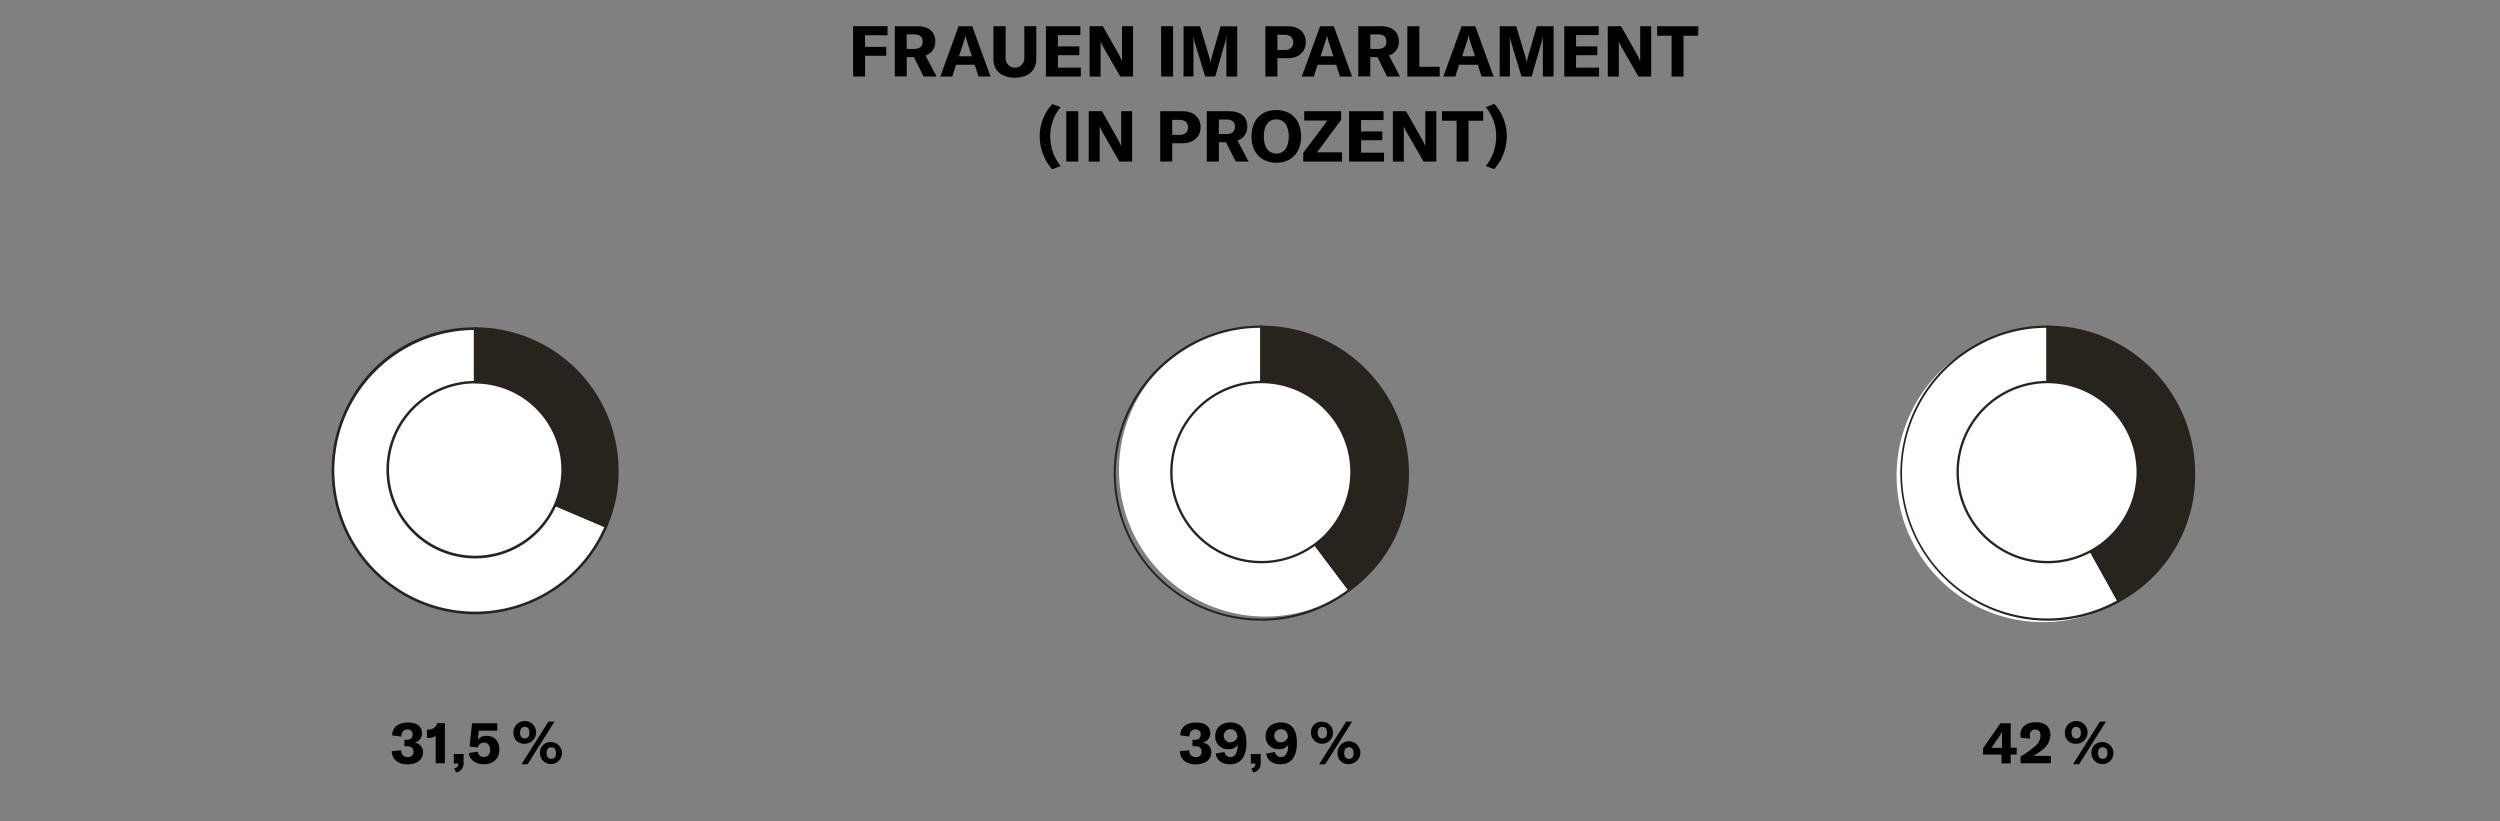 <svg xmlns="http://www.w3.org/2000/svg" viewBox="0 0 700 230"><rect x="0" y="0" width="700" height="230" fill="#808080" stroke="none"/><defs><style>.cls-1{fill:#fff;}.cls-2{fill:#28231d;}</style></defs><g id="Vg"><path d="M242.22,9.87v3.25h5.93v2.5h-5.93v5.8h-3.35V7.33h9.64V9.87Z"/><path d="M255.89,16h-2v5.4h-3.35V7.33h6.19c3.57,0,5.16,1.75,5.16,4.33a3.91,3.91,0,0,1-2.76,3.87l3.11,5.89h-3.63Zm-2-2.3H256c1.63,0,2.34-.79,2.34-2.06s-.69-2-2.34-2h-2.16Z"/><path d="M272.9,18.12h-5.2l-1.07,3.3h-3.35L268.4,7.33h3.82l5.12,14.09H274Zm-.78-2.36-1.28-3.92a12.36,12.36,0,0,1-.52-2h0a12.36,12.36,0,0,1-.52,2l-1.29,3.92Z"/><path d="M281.57,7.33v9a2.62,2.62,0,1,0,5.24,0v-9h3.35V16.5c0,3.21-2.22,5.25-6,5.25s-6-2-6-5.25V7.33Z"/><path d="M302.64,18.94v2.48h-9.78V7.33h9.64V9.81h-6.29V13h6v2.46h-6v3.49Z"/><path d="M305.09,7.33h3.7l4.53,8a14.45,14.45,0,0,1,.85,1.82h0c0-.55,0-1.13,0-1.8V7.33h3.08V21.42h-3.58L309,13.3a14.61,14.61,0,0,1-.83-1.72h0c0,.57,0,1.17,0,1.86v8h-3.07Z"/><path d="M325.11,21.42V7.33h3.35V21.42Z"/><path d="M331.4,7.33H336L338.6,16a10.75,10.75,0,0,1,.33,1.71h0a10.91,10.91,0,0,1,.36-1.75l2.48-8.59h4.66V21.42h-3.05v-9.6a14,14,0,0,1,.08-1.59h-.06a8,8,0,0,1-.3,1.37l-2.84,9.82h-2.81l-3-9.82a6.55,6.55,0,0,1-.3-1.35h-.06c0,.48.08,1,.08,1.57v9.6H331.4Z"/><path d="M365.62,11.76c0,2.79-2,4.54-5.14,4.54h-2.81v5.12h-3.36V7.33h6.25C363.62,7.33,365.62,9.08,365.62,11.76Zm-3.51.1c0-1.33-.85-2.11-2.36-2.11h-2.08V14h2.08C361.24,14,362.11,13.18,362.11,11.86Z"/><path d="M374.13,18.12h-5.19l-1.07,3.3h-3.36l5.12-14.09h3.83l5.12,14.09h-3.37Zm-.77-2.36-1.29-3.92a11.46,11.46,0,0,1-.51-2h0a12.36,12.36,0,0,1-.52,2l-1.29,3.92Z"/><path d="M385.68,16h-2v5.4h-3.35V7.33h6.19c3.57,0,5.15,1.75,5.15,4.33a3.91,3.91,0,0,1-2.75,3.87L392,21.42h-3.63Zm-2-2.3h2.16c1.63,0,2.34-.79,2.34-2.06s-.69-2-2.34-2h-2.16Z"/><path d="M394.06,7.33h3.35V18.7h5.71v2.72h-9.06Z"/><path d="M413.76,18.12h-5.2l-1.07,3.3h-3.35l5.12-14.09h3.82l5.12,14.09h-3.37ZM413,15.76l-1.28-3.92a12.36,12.36,0,0,1-.52-2h0a12.36,12.36,0,0,1-.52,2l-1.29,3.92Z"/><path d="M419.93,7.33h4.6l2.6,8.63a9.86,9.86,0,0,1,.34,1.71h0a10.91,10.91,0,0,1,.36-1.75l2.48-8.59H435V21.42H432v-9.6a14,14,0,0,1,.08-1.59H432a8,8,0,0,1-.3,1.37l-2.83,9.82H426l-2.95-9.82a6.55,6.55,0,0,1-.3-1.35h-.06c0,.48.08,1,.08,1.57v9.6h-2.86Z"/><path d="M447.73,18.94v2.48H438V7.33h9.64V9.81H441.3V13h5.95v2.46H441.3v3.49Z"/><path d="M450.17,7.33h3.71l4.52,8a14.6,14.6,0,0,1,.86,1.82h0c0-.55,0-1.13,0-1.8V7.33h3.07V21.42h-3.57L454.1,13.3a12,12,0,0,1-.83-1.72h0c0,.57,0,1.17,0,1.86v8h-3.08Z"/><path d="M475.49,10h-4.11V21.42h-3.33V10H464V7.33h11.53Z"/><path d="M291.12,38.15a13.23,13.23,0,0,1,3.51-9L297,30a12.37,12.37,0,0,0-2.92,8.14A13,13,0,0,0,297,46.5l-2.38.91A14,14,0,0,1,291.12,38.15Z"/><path d="M298.56,45.23V31.14h3.35V45.23Z"/><path d="M304.85,31.14h3.71l4.52,8a14.45,14.45,0,0,1,.85,1.82h0c0-.55,0-1.13,0-1.8V31.14H317V45.23h-3.57l-4.69-8.12a14.61,14.61,0,0,1-.83-1.72h0c0,.57,0,1.17,0,1.86v8h-3.07Z"/><path d="M336.17,35.57c0,2.79-2,4.54-5.13,4.54h-2.82v5.12h-3.35V31.14h6.25C334.17,31.14,336.17,32.89,336.17,35.57Zm-3.51.1c0-1.33-.85-2.11-2.36-2.11h-2.08v4.21h2.08C331.79,37.77,332.66,37,332.66,35.67Z"/><path d="M343.28,39.83h-2v5.4H337.9V31.14h6.19c3.57,0,5.16,1.75,5.16,4.33a3.9,3.9,0,0,1-2.76,3.87l3.12,5.89H346Zm-2-2.3h2.16c1.62,0,2.34-.79,2.34-2.06s-.7-2-2.34-2h-2.16Z"/><path d="M350.42,38.19c0-4.55,2.72-7.38,6.95-7.38s6.94,2.83,6.94,7.38-2.72,7.37-6.94,7.37S350.42,42.71,350.42,38.19Zm10.44,0c0-3-1.29-4.77-3.49-4.77s-3.51,1.79-3.51,4.77S355.17,43,357.37,43,360.86,41.16,360.86,38.19Z"/><path d="M371.69,33.74h-6.5v-2.6h10.33v2.42l-6.74,9.09h7v2.58H364.91V42.81Z"/><path d="M387.53,42.75v2.48h-9.78V31.14h9.64v2.48H381.1V36.8h5.95v2.46H381.1v3.49Z"/><path d="M390,31.14h3.71l4.52,8a14.6,14.6,0,0,1,.86,1.82h0c0-.55,0-1.13,0-1.8V31.14h3.07V45.23h-3.57l-4.68-8.12a13.36,13.36,0,0,1-.84-1.72h0c0,.57,0,1.17,0,1.86v8H390Z"/><path d="M415.29,33.8h-4.11V45.23h-3.33V33.8h-4.09V31.14h11.53Z"/><path d="M416,46.5a13,13,0,0,0,2.92-8.33A12.37,12.37,0,0,0,416,30l2.38-.91a13.18,13.18,0,0,1,3.51,9,13.9,13.9,0,0,1-3.51,9.26Z"/><path class="cls-1" d="M573.36,132.47l19.86,35.84a41,41,0,1,1-39.73-71.67,39.4,39.4,0,0,1,19.87-5.14Z"/><path class="cls-2" d="M573.42,173.8A41.61,41.61,0,0,1,562,172.18a41.31,41.31,0,0,1-8.64-75.83,39.72,39.72,0,0,1,20-5.18h.33v41.22l20,36.05-.29.16A41.11,41.11,0,0,1,573.42,173.8Zm-.4-82a39.13,39.13,0,0,0-19.37,5.1,40.64,40.64,0,0,0,39.12,71.25L573,132.56Z"/><path class="cls-2" d="M573.36,132.47v-41a41,41,0,0,1,41,41,39.85,39.85,0,0,1-21.11,35.84Z"/><path class="cls-2" d="M593.09,168.76,573,132.56V91.17h.34a41.35,41.35,0,0,1,41.3,41.3,40.26,40.26,0,0,1-21.28,36.13Zm-19.4-36.37,19.66,35.47A39.61,39.61,0,0,0,614,132.47a40.69,40.69,0,0,0-40.31-40.64Z"/><path class="cls-1" d="M598.56,132.18A25.21,25.21,0,1,1,573.36,107a25.2,25.2,0,0,1,25.2,25.21"/><path class="cls-2" d="M573.36,157.72a25.54,25.54,0,1,1,25.54-25.54A25.57,25.57,0,0,1,573.36,157.72Zm0-50.42a24.88,24.88,0,1,0,24.87,24.88A24.91,24.91,0,0,0,573.36,107.3Z"/><path class="cls-1" d="M353.2,132.48l24.66,32.72a41,41,0,0,1-49.32-65.45A40,40,0,0,1,353.2,91.5Z"/><path class="cls-2" d="M353.29,173.79a41.31,41.31,0,0,1-25-74.3,40.46,40.46,0,0,1,24.86-8.32h.33v41.2l24.8,32.9-.27.2A41,41,0,0,1,353.29,173.79Zm-.42-82A39.78,39.78,0,0,0,328.74,100a40.64,40.64,0,0,0,48.65,65.12l-24.52-32.55Z"/><path class="cls-2" d="M353.2,132.48v-41a41,41,0,0,1,41,41c0,13.48-5.55,24.6-16.32,32.72Z"/><path class="cls-2" d="M377.8,165.67l-24.93-33.08V91.17h.33a41.35,41.35,0,0,1,41.31,41.31c0,13.66-5.53,24.76-16.45,33Zm-24.27-33.3,24.4,32.37c10.56-8.08,15.92-18.93,15.92-32.26a40.7,40.7,0,0,0-40.32-40.65Z"/><path class="cls-1" d="M378.41,132.18A25.21,25.21,0,1,1,353.2,107a25.21,25.21,0,0,1,25.21,25.21"/><path class="cls-2" d="M353.2,157.72a25.54,25.54,0,1,1,25.54-25.54A25.57,25.57,0,0,1,353.2,157.72Zm0-50.42a24.88,24.88,0,1,0,24.88,24.88A24.9,24.9,0,0,0,353.2,107.3Z"/><path class="cls-1" d="M133.05,131.8l36.63,15.55a39.79,39.79,0,1,1-73.25-31.1A39.17,39.17,0,0,1,133.05,92Z"/><path class="cls-2" d="M133.05,172a40.18,40.18,0,0,1-37-55.87,39.58,39.58,0,0,1,37-24.47h.37v39.92l36.74,15.59-.14.34a40.27,40.27,0,0,1-37,24.49Zm-.36-79.6a39.43,39.43,0,1,0,36.51,55.16L132.69,132Z"/><path class="cls-2" d="M133.05,131.8V92a39.78,39.78,0,0,1,39.79,39.79,37.32,37.32,0,0,1-3.16,15.55Z"/><path class="cls-2" d="M169.87,147.83,132.69,132V91.64h.36a40.2,40.2,0,0,1,40.16,40.16A37.8,37.8,0,0,1,170,147.49Zm-36.45-16.27,36.07,15.31a36.62,36.62,0,0,0,3-15.07,39.46,39.46,0,0,0-39.06-39.42Z"/><path class="cls-1" d="M157.53,131.51A24.48,24.48,0,1,1,133.05,107a24.48,24.48,0,0,1,24.48,24.48"/><path class="cls-2" d="M133.05,156.36a24.85,24.85,0,1,1,24.85-24.85A24.87,24.87,0,0,1,133.05,156.36Zm0-49a24.12,24.12,0,1,0,24.12,24.11A24.14,24.14,0,0,0,133.05,107.4Z"/><path d="M109.7,210.34l2.63-.25a1.73,1.73,0,0,0,1.81,1.89,1.43,1.43,0,0,0,1.63-1.55c0-1-.63-1.5-1.93-1.5h-.62v-1.78h.58c1.15,0,1.73-.53,1.73-1.48a1.34,1.34,0,0,0-1.5-1.43c-1,0-1.65.73-1.65,2l-2.57-.33c0-2.2,1.7-3.61,4.35-3.61s4,1.13,4,3.09a2.67,2.67,0,0,1-2.24,2.57,2.57,2.57,0,0,1,2.54,2.68c0,2.07-1.72,3.38-4.38,3.38S109.73,212.58,109.7,210.34Z"/><path d="M122,206a3,3,0,0,1-2,.61h-.45v-2.34h.31a2.5,2.5,0,0,0,2.58-1.8h2.12v11.24H122Z"/><path d="M127.18,215.18c.94-.3,1.16-.68,1.16-1.4v0h-1.29v-2.66h2.76v2.51a2.52,2.52,0,0,1-2.1,2.65Z"/><path d="M131.24,210.87l2.53-.41a1.67,1.67,0,0,0,1.7,1.49,1.71,1.71,0,0,0,1.76-1.95c0-1.25-.63-2.07-1.71-2.07a1.68,1.68,0,0,0-1.71,1.34l-2.33-.23.69-6.53h7.06v2.07h-5.15l-.31,2.57a2.84,2.84,0,0,1,2.48-1.11c2.23,0,3.57,1.47,3.57,3.88s-1.64,4.07-4.33,4.07C133.16,214,131.56,212.81,131.24,210.87Z"/><path d="M143.76,205.15a3.18,3.18,0,1,1,3.18,3.09A2.91,2.91,0,0,1,143.76,205.15Zm4.47,0c0-1.12-.51-1.62-1.29-1.62s-1.32.5-1.32,1.6.53,1.63,1.32,1.63S148.23,206.28,148.23,205.17Zm5.35-3.11h1.68L147.72,214H146Zm-2.39,8.81a2.91,2.91,0,0,1,3.18-3.06,3.08,3.08,0,1,1-3.18,3.06Zm4.48,0c0-1.11-.52-1.61-1.3-1.61s-1.32.5-1.32,1.6.53,1.63,1.32,1.63S155.67,212,155.67,210.88Z"/><path d="M330.37,210.34l2.63-.25a1.73,1.73,0,0,0,1.81,1.89,1.43,1.43,0,0,0,1.63-1.55c0-1-.63-1.5-1.94-1.5h-.61v-1.78h.58c1.15,0,1.73-.53,1.73-1.48a1.34,1.34,0,0,0-1.5-1.43c-1.05,0-1.65.73-1.65,2l-2.57-.33c0-2.2,1.7-3.61,4.35-3.61s4.05,1.13,4.05,3.09a2.67,2.67,0,0,1-2.24,2.57,2.57,2.57,0,0,1,2.53,2.68c0,2.07-1.71,3.38-4.38,3.38S330.4,212.58,330.37,210.34Z"/><path d="M349,207.94c0,3.74-1.44,6.05-4.59,6.05-2.23,0-3.7-1.05-4-3l2.46-.43a1.64,1.64,0,0,0,1.7,1.42c1.31,0,1.95-1.28,2-3.41a2.88,2.88,0,0,1-2.52,1.19,3.47,3.47,0,0,1-3.78-3.63c0-2.26,1.63-3.85,4.26-3.85C347.4,202.27,349,204.2,349,207.94Zm-2.51-1.55c-.06-1.19-.64-2.21-2-2.21a1.84,1.84,0,0,0,0,3.68A2.19,2.19,0,0,0,346.49,206.39Z"/><path d="M350.37,215.18c.94-.3,1.16-.68,1.16-1.4v0h-1.29v-2.66H353v2.51a2.52,2.52,0,0,1-2.1,2.65Z"/><path d="M363.13,207.94c0,3.74-1.43,6.05-4.59,6.05-2.23,0-3.7-1.05-4-3l2.46-.43a1.64,1.64,0,0,0,1.69,1.42c1.31,0,2-1.28,2-3.41a2.89,2.89,0,0,1-2.53,1.19,3.47,3.47,0,0,1-3.78-3.63c0-2.26,1.64-3.85,4.27-3.85C361.53,202.27,363.13,204.2,363.13,207.94Zm-2.5-1.55c-.07-1.19-.65-2.21-2-2.21a1.84,1.84,0,0,0,0,3.68A2.19,2.19,0,0,0,360.63,206.39Z"/><path d="M367.09,205.15a2.91,2.91,0,0,1,3.18-3.06,3.08,3.08,0,1,1-3.18,3.06Zm4.48,0c0-1.12-.52-1.62-1.3-1.62s-1.32.5-1.32,1.6.53,1.63,1.32,1.63S371.57,206.28,371.57,205.17Zm5.35-3.11h1.68L371.05,214h-1.7Zm-2.4,8.81a3.19,3.19,0,1,1,3.19,3.09A2.91,2.91,0,0,1,374.52,210.87Zm4.48,0c0-1.11-.52-1.61-1.29-1.61s-1.33.5-1.33,1.6.54,1.63,1.33,1.63S379,212,379,210.88Z"/><path d="M563,211.27v2.48h-2.57v-2.48h-5.17v-1.76l4.86-7H563v6.86h1.68v1.9Zm-2.44-6.38h0a6.42,6.42,0,0,1-.65,1.15l-1.6,2.36a9,9,0,0,1-.74,1h3v-3.24C560.56,205.55,560.56,205.29,560.59,204.89Z"/><path d="M565.74,211.84a25.77,25.77,0,0,0,4.06-2.91,3.81,3.81,0,0,0,1.53-3c0-1.06-.51-1.65-1.45-1.65a1.45,1.45,0,0,0-1.52,1.62,5.57,5.57,0,0,0,.11.92l-2.65-.26a4.43,4.43,0,0,1-.09-.87c0-2.1,1.65-3.46,4.28-3.46s4.1,1.28,4.1,3.51a5.2,5.2,0,0,1-2,4,16.06,16.06,0,0,1-2.79,1.91h4.91v2.07h-8.47Z"/><path d="M578.17,205.15a3.18,3.18,0,1,1,3.18,3.09A2.91,2.91,0,0,1,578.17,205.15Zm4.47,0c0-1.12-.51-1.62-1.29-1.62s-1.32.5-1.32,1.6.53,1.63,1.32,1.63S582.64,206.28,582.64,205.17Zm5.35-3.11h1.68L582.13,214h-1.7Zm-2.39,8.81a2.91,2.91,0,0,1,3.18-3.06,3.08,3.08,0,1,1-3.18,3.06Zm4.48,0c0-1.11-.52-1.61-1.3-1.61s-1.32.5-1.32,1.6.53,1.63,1.32,1.63S590.08,212,590.08,210.88Z"/></g></svg>